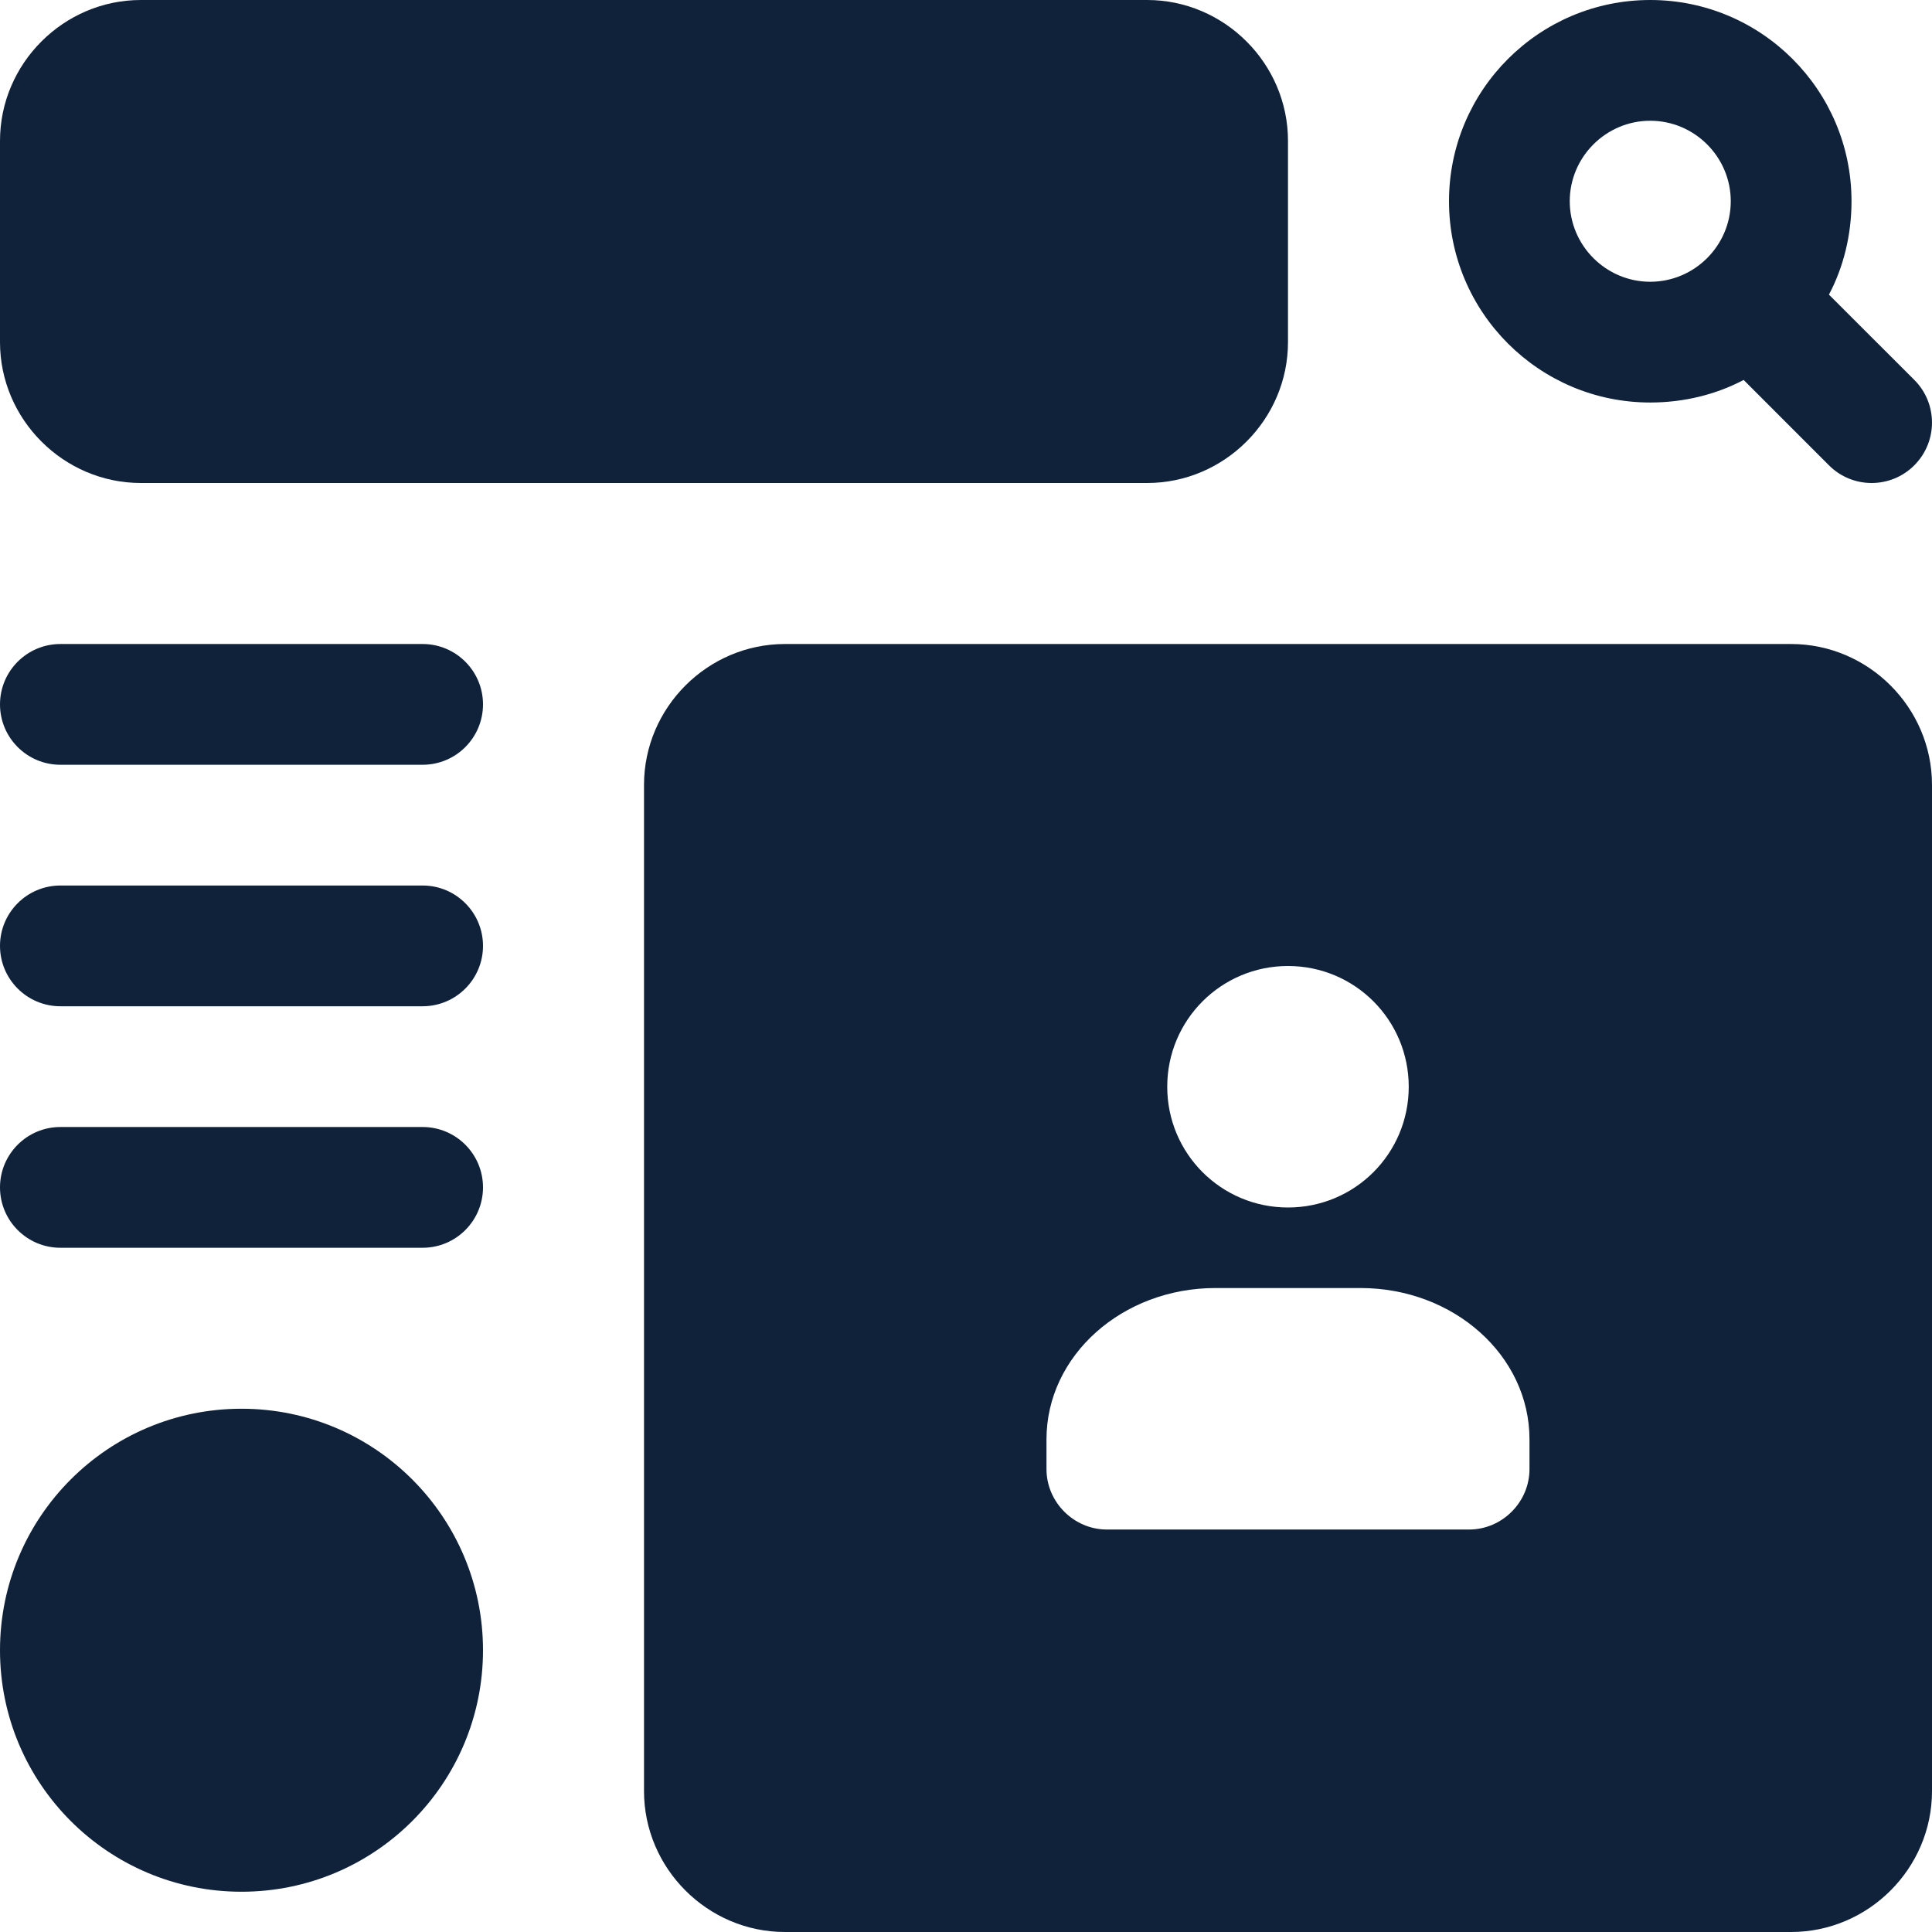 <?xml version="1.0" encoding="UTF-8"?> <svg xmlns="http://www.w3.org/2000/svg" width="44" height="44" viewBox="0 0 44 44" fill="none"> <path d="M41.653 6.71C41.983 6.087 42.167 5.353 42.167 4.583C42.167 2.053 40.113 0 37.583 0C35.053 0 33 2.053 33 4.583C33 7.113 35.053 9.167 37.583 9.167C38.353 9.167 39.087 8.983 39.71 8.653L41.653 10.597C41.921 10.866 42.273 11 42.625 11C42.977 11 43.329 10.866 43.597 10.597C44.134 10.059 44.134 9.189 43.597 8.652L41.653 6.71ZM35.75 4.583C35.75 3.575 36.575 2.75 37.583 2.75C38.592 2.75 39.417 3.575 39.417 4.583C39.417 5.592 38.592 6.417 37.583 6.417C36.575 6.417 35.75 5.592 35.75 4.583Z" fill="#0F223A"></path> <path d="M3.208 11H26.125C27.885 11 29.333 9.552 29.333 7.792V3.208C29.333 1.448 27.885 0 26.125 0H3.208C1.448 0 0 1.448 0 3.208V7.792C0 9.552 1.448 11 3.208 11V11Z" fill="#0F223A"></path> <path d="M40.792 14.667H17.875C16.115 14.667 14.667 16.115 14.667 17.875V40.792C14.667 42.552 16.115 44 17.875 44H40.792C42.552 44 44 42.552 44 40.792V17.875C44 16.115 42.552 14.667 40.792 14.667V14.667ZM29.333 22C30.855 22 32.083 23.229 32.083 24.75C32.083 26.272 30.855 27.5 29.333 27.5C27.812 27.5 26.583 26.272 26.583 24.75C26.583 23.229 27.812 22 29.333 22ZM34.833 33.459C34.833 34.21 34.21 34.834 33.458 34.834H25.208C24.457 34.834 23.833 34.21 23.833 33.459V32.78C23.833 30.873 25.557 29.334 27.683 29.334H30.983C33.11 29.334 34.833 30.873 34.833 32.78V33.459Z" fill="#0F223A"></path> <path d="M5.5 43.083C8.538 43.083 11 40.621 11 37.583C11 34.546 8.538 32.083 5.5 32.083C2.462 32.083 0 34.546 0 37.583C0 40.621 2.462 43.083 5.5 43.083Z" fill="#0F223A"></path> <path d="M1.375 22.917H9.625C10.384 22.917 11 22.301 11 21.542C11 20.783 10.384 20.167 9.625 20.167H1.375C0.616 20.167 0 20.783 0 21.542C0 22.301 0.616 22.917 1.375 22.917Z" fill="#0F223A"></path> <path d="M1.375 28.417H9.625C10.384 28.417 11 27.801 11 27.042C11 26.283 10.384 25.667 9.625 25.667H1.375C0.616 25.667 0 26.283 0 27.042C0 27.801 0.616 28.417 1.375 28.417Z" fill="#0F223A"></path> <path d="M1.375 17.417H9.625C10.384 17.417 11 16.801 11 16.042C11 15.283 10.384 14.667 9.625 14.667H1.375C0.616 14.667 0 15.283 0 16.042C0 16.801 0.616 17.417 1.375 17.417Z" fill="#0F223A"></path> </svg> 